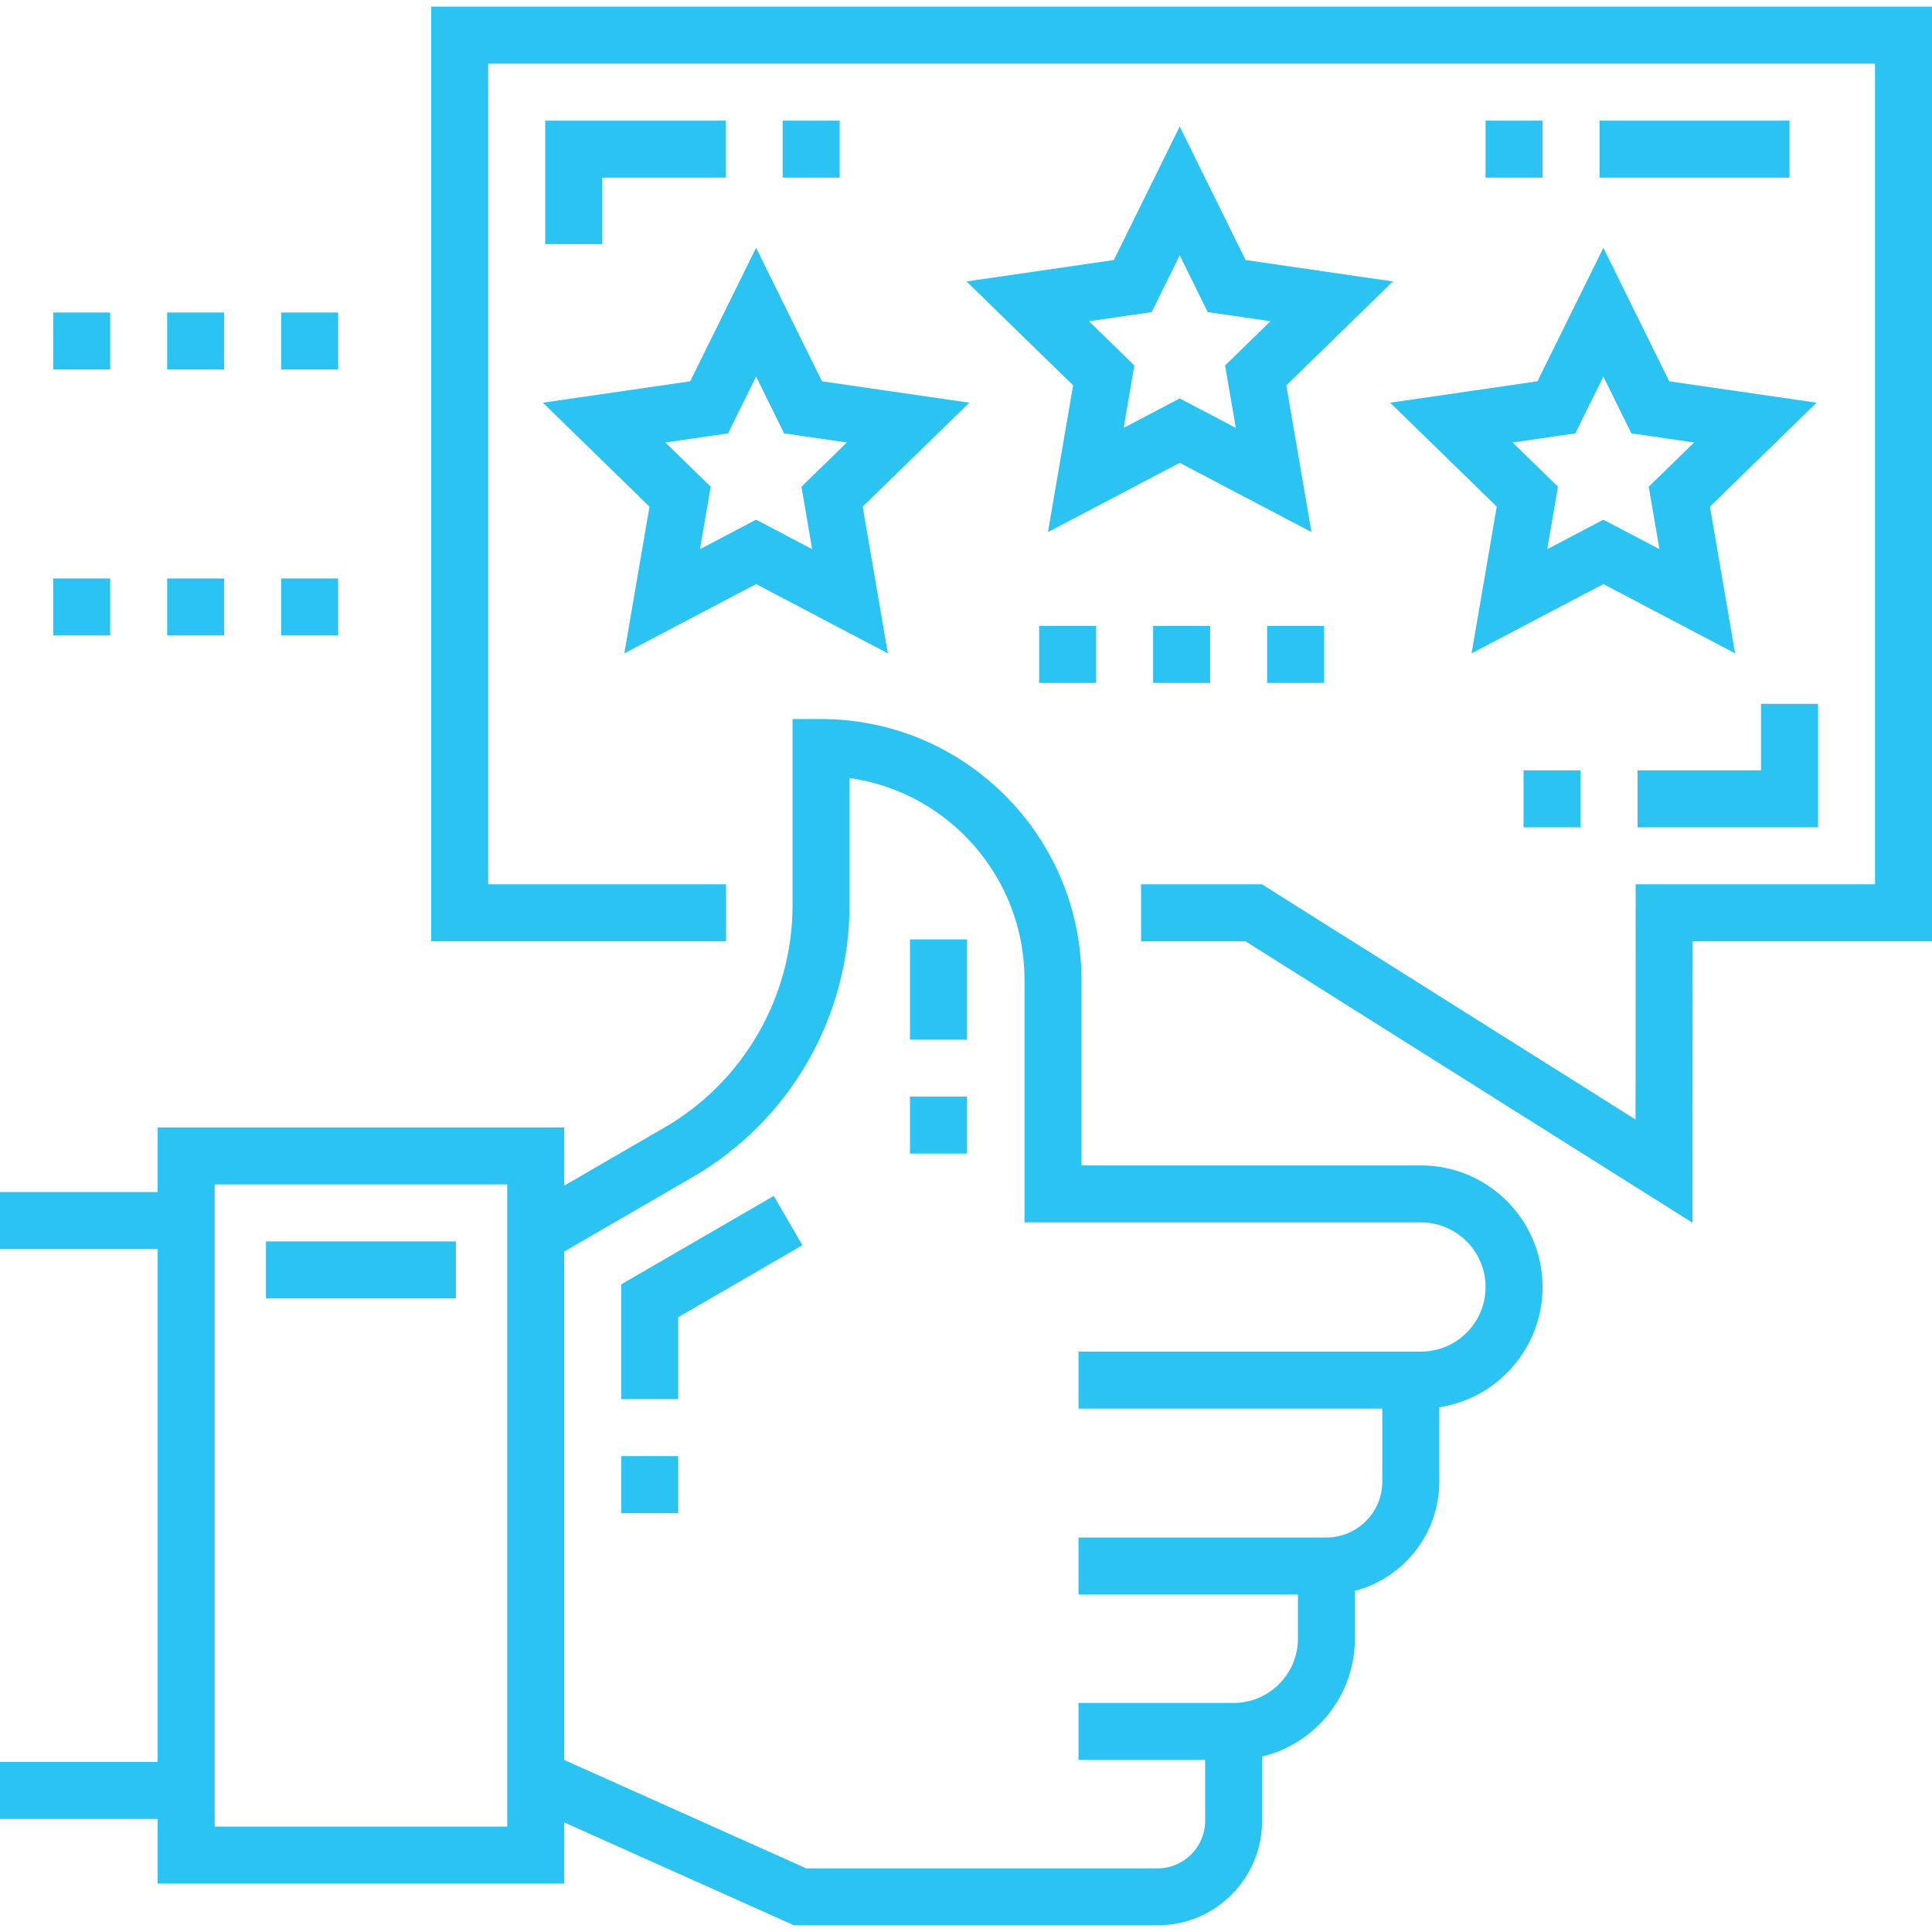 <?xml version="1.0" encoding="iso-8859-1"?>
<!-- Generator: Adobe Illustrator 19.0.0, SVG Export Plug-In . SVG Version: 6.00 Build 0)  -->
<svg xmlns="http://www.w3.org/2000/svg" xmlns:xlink="http://www.w3.org/1999/xlink" version="1.1" id="Capa_1" x="0px" y="0px" viewBox="0 0 512 512" style="enable-background:new 0 0 512 512;" xml:space="preserve" width="512px" height="512px">
<g>
	<g>
		<path d="M376.564,308.847h-89.961v-49.211c0-38.093-30.964-69.083-69.023-69.083h-7.552v49.421    c0,24.152-12.98,46.681-33.874,58.796l-26.633,15.444v-15.42H41.786v17.117H0v15.103h41.786v135.929H0v15.103h41.786v17.117    h107.737v-16.202l60.913,27.277h96.349c15.268,0,27.689-12.421,27.689-27.689v-17.042c14.09-3.406,24.588-16.122,24.588-31.245    v-12.672c12.851-3.355,22.363-15.062,22.363-28.95v-19.705c15.472-2.35,27.366-15.743,27.366-31.862    C408.792,323.305,394.335,308.847,376.564,308.847z M134.419,484.059h-77.53V313.896h77.53V484.059z M376.564,358.199h-2.69    h-7.552h-80.508v15.103h80.508v19.339c0,8.167-6.644,14.811-14.811,14.811h-3.689h-3.862h-58.146v15.103h58.146v11.707    c0,9.394-7.643,17.036-17.037,17.036h-3.688h-3.863h-33.556v15.103h33.556v16.146c0,6.94-5.646,12.586-12.586,12.586h-93.122    l-64.14-28.722V331.671l34.21-19.837c25.537-14.807,41.4-42.342,41.4-71.861v-33.791c26.17,3.688,46.368,26.253,46.368,53.452    v64.315h105.064c9.442,0,17.124,7.682,17.124,17.124C393.688,350.516,386.007,358.199,376.564,358.199z" fill="#2bc4f2"/>
	</g>
</g>
<g>
	<g>
		<polygon points="114.281,1.762 114.281,249.455 192.405,249.455 192.405,234.352 129.384,234.352 129.384,16.865 496.897,16.865     496.897,234.352 433.466,234.352 433.439,296.697 334.421,234.352 302.397,234.352 302.397,249.455 330.062,249.455     448.53,324.046 448.563,249.455 512,249.455 512,1.762   " fill="#2bc4f2"/>
	</g>
</g>
<g>
	<g>
		<path d="M256.873,106.72l-39.043-5.673l-17.46-35.379l-17.46,35.379l-39.043,5.673l28.252,27.539l-6.67,38.885l34.921-18.359    l34.921,18.359l-6.67-38.885L256.873,106.72z M215.231,145.536l-14.862-7.814l-14.862,7.813l2.838-16.55l-12.023-11.72    l16.616-2.413l7.431-15.057l7.431,15.057l16.616,2.414l-12.023,11.72L215.231,145.536z" fill="#2bc4f2"/>
	</g>
</g>
<g>
	<g>
		<path d="M369.14,74.584l-39.043-5.673l-17.46-35.378l-17.46,35.378l-39.043,5.673l28.252,27.539l-6.67,38.885l34.921-18.359    l34.921,18.359l-6.67-38.885L369.14,74.584z M327.499,113.4l-14.862-7.813l-14.862,7.813l2.838-16.55l-12.023-11.72l16.616-2.414    l7.431-15.057l7.431,15.057l16.616,2.414L324.66,96.85L327.499,113.4z" fill="#2bc4f2"/>
	</g>
</g>
<g>
	<g>
		<path d="M481.408,106.72l-39.043-5.673l-17.46-35.379l-17.46,35.379l-39.043,5.673l28.251,27.539l-6.67,38.885l34.922-18.359    l34.921,18.359l-6.67-38.885L481.408,106.72z M439.766,145.536l-14.862-7.814l-14.862,7.813l2.838-16.55l-12.023-11.72    l16.616-2.413l7.431-15.057l7.431,15.057l16.616,2.414l-12.023,11.72L439.766,145.536z" fill="#2bc4f2"/>
	</g>
</g>
<g>
	<g>
		<rect x="335.795" y="165.884" width="15.103" height="15.103" fill="#2bc4f2"/>
	</g>
</g>
<g>
	<g>
		<rect x="275.383" y="165.884" width="15.103" height="15.103" fill="#2bc4f2"/>
	</g>
</g>
<g>
	<g>
		<rect x="305.589" y="165.884" width="15.103" height="15.103" fill="#2bc4f2"/>
	</g>
</g>
<g>
	<g>
		<rect x="44.303" y="153.298" width="15.103" height="15.103" fill="#2bc4f2"/>
	</g>
</g>
<g>
	<g>
		<rect x="14.096" y="153.298" width="15.103" height="15.103" fill="#2bc4f2"/>
	</g>
</g>
<g>
	<g>
		<rect x="74.509" y="153.298" width="15.103" height="15.103" fill="#2bc4f2"/>
	</g>
</g>
<g>
	<g>
		<rect x="74.509" y="82.816" width="15.103" height="15.103" fill="#2bc4f2"/>
	</g>
</g>
<g>
	<g>
		<rect x="44.303" y="82.816" width="15.103" height="15.103" fill="#2bc4f2"/>
	</g>
</g>
<g>
	<g>
		<rect x="14.096" y="82.816" width="15.103" height="15.103" fill="#2bc4f2"/>
	</g>
</g>
<g>
	<g>
		<rect x="241.148" y="290.607" width="15.103" height="15.103" fill="#2bc4f2"/>
	</g>
</g>
<g>
	<g>
		<rect x="241.148" y="248.952" width="15.103" height="26.557" fill="#2bc4f2"/>
	</g>
</g>
<g>
	<g>
		<polygon points="205.058,316.929 164.625,340.373 164.625,370.785 179.729,370.785 179.729,349.074 212.635,329.994   " fill="#2bc4f2"/>
	</g>
</g>
<g>
	<g>
		<rect x="164.625" y="385.888" width="15.103" height="15.103" fill="#2bc4f2"/>
	</g>
</g>
<g>
	<g>
		<rect x="70.482" y="328.999" width="50.344" height="15.103" fill="#2bc4f2"/>
	</g>
</g>
<g>
	<g>
		<polygon points="144.488,31.969 144.488,64.692 159.591,64.692 159.591,47.072 192.315,47.072 192.315,31.969   " fill="#2bc4f2"/>
	</g>
</g>
<g>
	<g>
		<rect x="207.418" y="31.969" width="15.103" height="15.103" fill="#2bc4f2"/>
	</g>
</g>
<g>
	<g>
		<rect x="403.76" y="204.146" width="15.103" height="15.103" fill="#2bc4f2"/>
	</g>
</g>
<g>
	<g>
		<polygon points="466.69,186.525 466.69,204.146 433.967,204.146 433.967,219.249 481.794,219.249 481.794,186.525   " fill="#2bc4f2"/>
	</g>
</g>
<g>
	<g>
		<rect x="423.898" y="31.969" width="50.344" height="15.103" fill="#2bc4f2"/>
	</g>
</g>
<g>
	<g>
		<rect x="393.691" y="31.969" width="15.103" height="15.103" fill="#2bc4f2"/>
	</g>
</g>
<g>
</g>
<g>
</g>
<g>
</g>
<g>
</g>
<g>
</g>
<g>
</g>
<g>
</g>
<g>
</g>
<g>
</g>
<g>
</g>
<g>
</g>
<g>
</g>
<g>
</g>
<g>
</g>
<g>
</g>
</svg>
